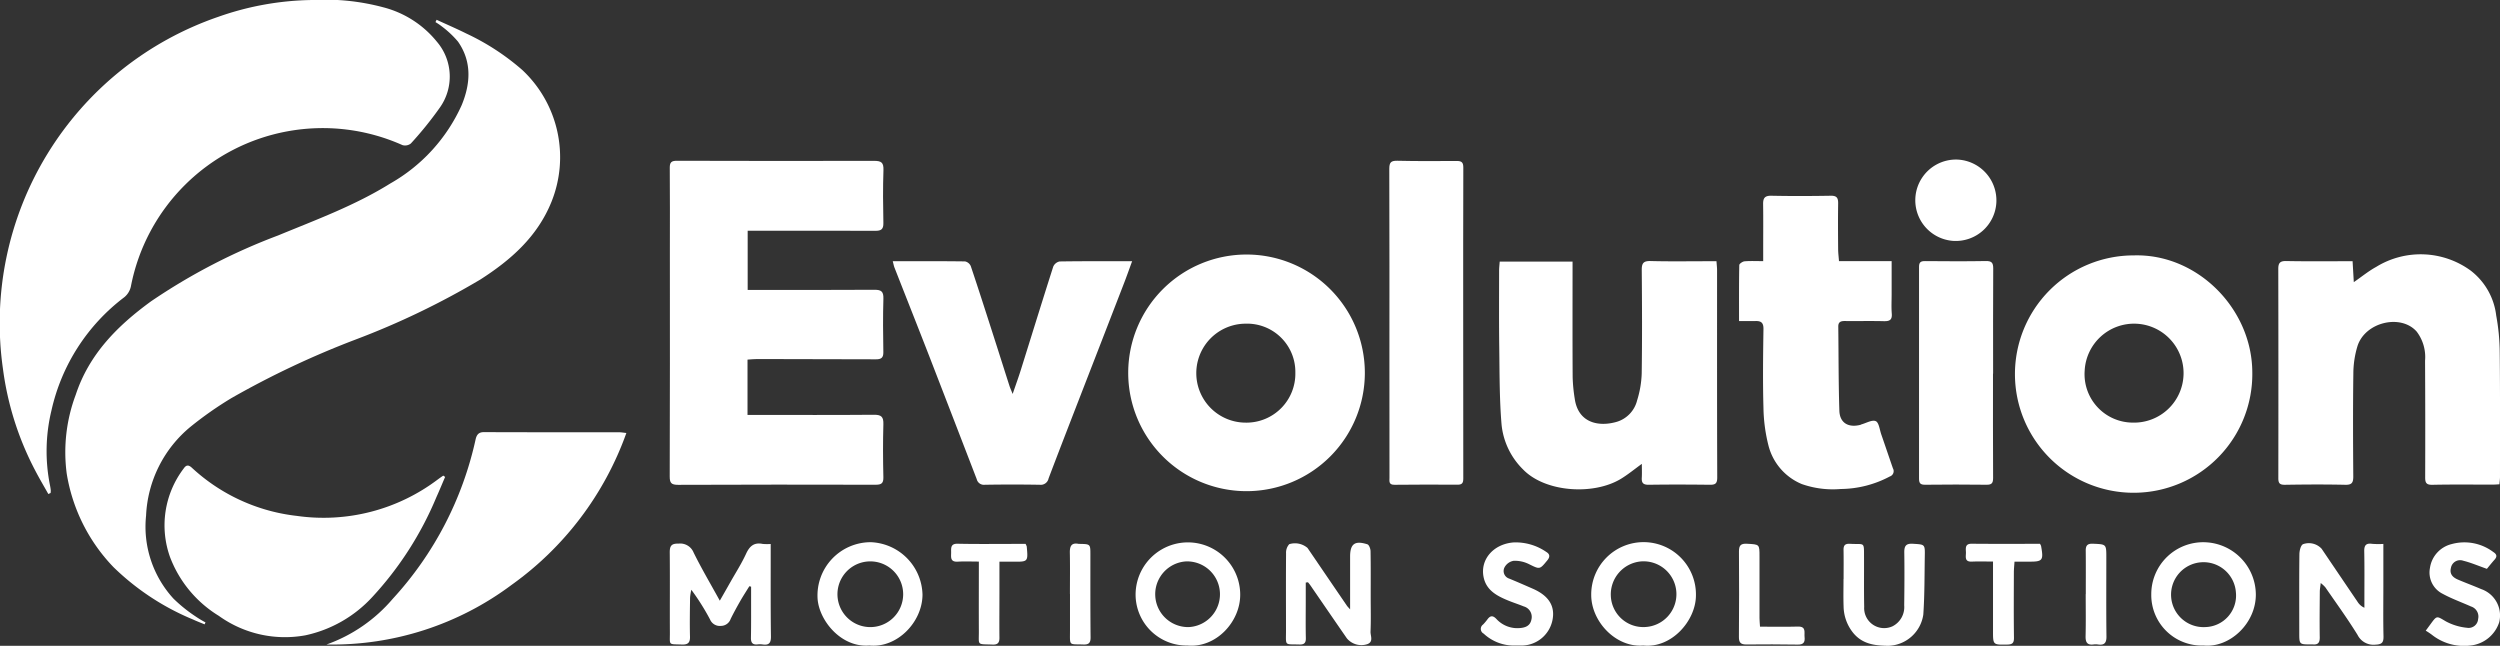 <?xml version="1.0" encoding="UTF-8"?> <svg xmlns="http://www.w3.org/2000/svg" xmlns:xlink="http://www.w3.org/1999/xlink" id="Group_1458" data-name="Group 1458" width="272.847" height="70.483" viewBox="0 0 272.847 70.483"><rect x="0" y="0" width="272.847" height="70.483" fill="#333333" stroke="none"/><defs><clipPath id="clip-path"><rect id="Rectangle_428" data-name="Rectangle 428" width="272.847" height="70.483" fill="#fff"></rect></clipPath></defs><g id="Group_1457" data-name="Group 1457" clip-path="url(#clip-path)"><path id="Path_483" data-name="Path 483" d="M64.266,7.214c1.082.5,2.178.969,3.242,1.5a25.965,25.965,0,0,1,6.117,3.988A13.037,13.037,0,0,1,76.792,27.1c-1.544,3.806-4.442,6.339-7.765,8.467a86.107,86.107,0,0,1-13.6,6.542A97.039,97.039,0,0,0,41.875,48.5a39.655,39.655,0,0,0-4.449,3.115,13.318,13.318,0,0,0-4.87,9.708,11.621,11.621,0,0,0,2.989,9.064,16.325,16.325,0,0,0,2.382,1.923,11.642,11.642,0,0,0,1.115.673l-.1.212c-.421-.175-.849-.337-1.262-.529a27.48,27.48,0,0,1-8.685-5.719,19.1,19.1,0,0,1-5.1-10.2,17.833,17.833,0,0,1,.984-8.609c1.462-4.437,4.56-7.535,8.221-10.2a65.765,65.765,0,0,1,13.863-7.187c4.162-1.719,8.4-3.272,12.247-5.673A18.579,18.579,0,0,0,67,16.528c.962-2.324,1.137-4.734-.406-6.936a10.582,10.582,0,0,0-1.76-1.653,6.359,6.359,0,0,0-.694-.472l.122-.254" transform="translate(-16.613 -5.054)" fill="#fff"></path><path id="Path_484" data-name="Path 484" d="M5.277,53.923c-.492-.88-1.011-1.746-1.471-2.643A32.942,32.942,0,0,1,.322,40.251a35.344,35.344,0,0,1,23.5-38.414A31.951,31.951,0,0,1,34.178,0a24.517,24.517,0,0,1,7.659.8A11.079,11.079,0,0,1,47.694,4.57,5.848,5.848,0,0,1,48,11.75a39.211,39.211,0,0,1-3.159,3.91,1.006,1.006,0,0,1-.918.177A21.327,21.327,0,0,0,14.281,31.281a2.09,2.09,0,0,1-.7,1.147A21.313,21.313,0,0,0,5.615,44.8a18.888,18.888,0,0,0-.175,8.083,6.279,6.279,0,0,1,.1.624,1.718,1.718,0,0,1-.019.3l-.24.108" transform="translate(0 -0.001)" fill="#fff"></path><path id="Path_485" data-name="Path 485" d="M252.67,66.253v6.458h.922c4.3,0,8.6.017,12.9-.014.745-.005,1.014.174.991.964-.057,1.95-.04,3.9-.006,5.855.011.617-.259.772-.8.77q-6.483-.024-12.966-.03c-.336,0-.672.039-1.058.063v6.036h.986c4.274,0,8.549.02,12.823-.017.809-.007,1.042.239,1.019,1.035-.054,1.924-.046,3.851,0,5.776.016.685-.226.828-.866.826q-10.765-.03-21.529.011c-.749,0-.926-.2-.924-.914q.034-12.341.017-24.682c0-3.006.016-6.013-.011-9.019-.005-.6.2-.755.776-.753q10.765.033,21.53.008c.791,0,1.042.192,1.015,1.011-.066,1.923-.049,3.851-.008,5.776.015.686-.248.852-.878.849-4.354-.018-8.707-.01-13.06-.01Z" transform="translate(-171.07 -41.071)" fill="#fff"></path><path id="Path_486" data-name="Path 486" d="M838.705,93.474c.047.814.086,1.5.132,2.288.9-.622,1.626-1.221,2.437-1.662a9.265,9.265,0,0,1,10.3.386,7.255,7.255,0,0,1,2.806,4.922,23.1,23.1,0,0,1,.383,4.066c.05,4.508.029,9.017.03,13.526,0,.259-.039.518-.064.824-.28.014-.513.035-.745.035-2.189,0-4.379-.028-6.567.019-.661.014-.792-.215-.79-.81q.022-6.367-.013-12.733a4.581,4.581,0,0,0-.921-3.185c-1.734-1.95-5.61-1.029-6.451,1.579a10.415,10.415,0,0,0-.454,3.017c-.052,3.743-.034,7.488-.008,11.231,0,.671-.157.919-.881.9-2.188-.049-4.379-.036-6.567,0-.553.008-.732-.146-.731-.706q.017-11.429-.005-22.859c0-.613.169-.868.86-.854,2.394.047,4.789.018,7.253.018" transform="translate(-581.946 -64.968)" fill="#fff"></path><path id="Path_487" data-name="Path 487" d="M562.1,117.295c-.808.583-1.512,1.165-2.285,1.635-2.971,1.807-8.242,1.485-10.667-1.014a7.972,7.972,0,0,1-2.355-4.872c-.237-2.773-.216-5.569-.254-8.357-.039-2.821-.018-5.642-.017-8.463,0-.335.042-.67.065-1h7.951v1.134c0,3.824-.013,7.648.011,11.471a17.706,17.706,0,0,0,.226,2.353c.384,2.714,2.705,3.094,4.633,2.511a3.259,3.259,0,0,0,2.177-2.329,11.006,11.006,0,0,0,.5-2.927c.055-3.769.038-7.539.005-11.309-.007-.752.205-.989.981-.968,2.109.057,4.22.02,6.33.02h.844c.026.373.065.681.065.989,0,7.54-.008,15.08.018,22.62,0,.667-.224.795-.815.788-2.215-.026-4.432-.034-6.646,0-.607.01-.808-.189-.773-.764.029-.488.006-.979.006-1.518" transform="translate(-382.911 -66.67)" fill="#fff"></path><path id="Path_488" data-name="Path 488" d="M747.571,93.093c6.928-.21,12.919,5.824,12.933,12.78a12.953,12.953,0,1,1-12.933-12.78m-.11,18.249a5.4,5.4,0,1,0-5.252-5.674,5.282,5.282,0,0,0,5.252,5.674" transform="translate(-514.69 -65.219)" fill="#fff"></path><path id="Path_489" data-name="Path 489" d="M411.311,105.821a12.913,12.913,0,1,1,12.933,12.933,12.916,12.916,0,0,1-12.933-12.933m12.9,5.455a5.342,5.342,0,0,0,5.341-5.438,5.269,5.269,0,0,0-5.479-5.363,5.4,5.4,0,0,0,.138,10.8" transform="translate(-288.179 -65.149)" fill="#fff"></path><path id="Path_490" data-name="Path 490" d="M325.47,95.22c2.727,0,5.311-.013,7.893.023a.888.888,0,0,1,.625.516c.848,2.524,1.66,5.062,2.475,7.6.585,1.818,1.158,3.639,1.742,5.458.077.24.184.471.352.893.337-.987.629-1.783.882-2.591,1.182-3.772,2.345-7.549,3.55-11.313a.97.97,0,0,1,.695-.558c2.583-.04,5.167-.025,7.911-.025-.324.881-.6,1.675-.907,2.46q-2.323,6.008-4.656,12.012c-1.191,3.075-2.387,6.149-3.555,9.233a.869.869,0,0,1-.955.692q-3.007-.053-6.016,0a.8.8,0,0,1-.869-.61q-2.573-6.682-5.157-13.359c-1.263-3.249-2.55-6.489-3.822-9.735-.073-.187-.106-.389-.187-.695" transform="translate(-228.037 -66.713)" fill="#fff"></path><path id="Path_491" data-name="Path 491" d="M634.005,85.016c0-2.1-.013-4.1.026-6.1,0-.147.363-.392.572-.411.627-.055,1.262-.02,2.038-.02V77.163c0-1.635.016-3.27-.008-4.9-.01-.651.177-.929.9-.915,2.162.044,4.326.037,6.488,0,.66-.012.807.251.8.838-.024,1.661-.014,3.322,0,4.983,0,.418.057.836.092,1.317h5.746c0,1.24,0,2.416,0,3.592,0,.712-.041,1.427.015,2.135s-.255.839-.876.824c-1.423-.035-2.848,0-4.273-.016-.447,0-.7.126-.689.621.038,3.056.02,6.113.118,9.167.043,1.336.985,1.884,2.313,1.539.024-.006.044-.031.068-.037.541-.146,1.188-.537,1.59-.363.347.151.426.94.605,1.454.428,1.23.841,2.466,1.27,3.7a.612.612,0,0,1-.339.884,11.593,11.593,0,0,1-5.35,1.368,10.239,10.239,0,0,1-4.257-.539,6.2,6.2,0,0,1-3.634-4.19,17.875,17.875,0,0,1-.55-4.115c-.079-2.872-.042-5.748,0-8.622.009-.687-.264-.882-.871-.865-.571.016-1.142,0-1.788,0" transform="translate(-444.208 -49.985)" fill="#fff"></path><path id="Path_492" data-name="Path 492" d="M90.58,170.979c-.322.749-.63,1.5-.968,2.246A36.909,36.909,0,0,1,82.619,184.1a13.861,13.861,0,0,1-7.283,4.165,12.369,12.369,0,0,1-9.458-2.125,12.861,12.861,0,0,1-5.317-6.4,10.252,10.252,0,0,1,1.491-9.685c.289-.419.544-.392.892-.072a20.174,20.174,0,0,0,11.438,5.249,20.68,20.68,0,0,0,15.388-3.968c.2-.148.4-.286.606-.428l.2.142" transform="translate(-41.999 -118.929)" fill="#fff"></path><path id="Path_493" data-name="Path 493" d="M119.07,180.716a16.941,16.941,0,0,0,7.207-4.969,37.58,37.58,0,0,0,9.06-17.437c.117-.482.324-.771.909-.769,4.933.021,9.865.013,14.8.017.18,0,.36.036.741.077A34.7,34.7,0,0,1,139.278,174.2a32.676,32.676,0,0,1-20.208,6.519" transform="translate(-83.425 -110.379)" fill="#fff"></path><path id="Path_494" data-name="Path 494" d="M514.567,76.289q0,8.5.01,17.008c0,.48-.139.664-.621.662-2.295-.011-4.59-.021-6.884.01-.664.009-.55-.407-.55-.787q-.007-6.208-.007-12.417c0-7.092.012-14.183-.014-21.274,0-.7.175-.9.88-.886,2.162.05,4.325.039,6.488.023.546,0,.714.17.711.732-.021,5.643-.013,11.286-.013,16.929" transform="translate(-354.875 -41.06)" fill="#fff"></path><path id="Path_495" data-name="Path 495" d="M707.685,107.458c0,3.8-.01,7.593.012,11.389,0,.544-.138.747-.7.741-2.241-.025-4.483-.03-6.724,0-.558.008-.661-.21-.66-.695q.013-11.543,0-23.087c0-.493.179-.63.652-.626,2.215.019,4.431.033,6.645-.006.645-.011.8.2.8.813-.025,3.823-.013,7.645-.013,11.468" transform="translate(-490.172 -66.684)" fill="#fff"></path><path id="Path_496" data-name="Path 496" d="M255.193,198.2c0,.651,0,1.223,0,1.794,0,2.768-.013,5.535.027,8.3.01.7-.21.973-.9.872a2.2,2.2,0,0,0-.553-.008c-.551.059-.741-.178-.73-.726.029-1.5.015-3.005.018-4.507q0-.532,0-1.065l-.191-.051c-.335.542-.684,1.076-1,1.629-.363.635-.713,1.279-1.039,1.934a1.129,1.129,0,0,1-1.066.768,1.155,1.155,0,0,1-1.184-.7,25.361,25.361,0,0,0-2.044-3.244,5.675,5.675,0,0,0-.137.849c-.019,1.423-.045,2.848-.009,4.27.017.671-.237.88-.879.858-1.526-.054-1.308.125-1.316-1.314-.016-2.9.016-5.8-.014-8.7-.008-.723.15-1.023.96-1a1.574,1.574,0,0,1,1.639.966c.855,1.737,1.843,3.408,2.864,5.264.429-.753.793-1.387,1.152-2.024.58-1.027,1.221-2.026,1.713-3.094.385-.834.869-1.269,1.811-1.079a5.319,5.319,0,0,0,.877.007" transform="translate(-171.08 -138.83)" fill="#fff"></path><path id="Path_497" data-name="Path 497" d="M470.986,202.218v2.037c0,1.345-.021,2.691.01,4.036.012.531-.2.7-.693.688-1.658-.054-1.475.209-1.473-1.475,0-2.822-.016-5.645.007-8.467a1.369,1.369,0,0,1,.346-1.007,2.1,2.1,0,0,1,1.995.41q2.145,3.152,4.295,6.3c.066.1.153.177.353.406V202.48q0-1.543,0-3.086c0-1.4.513-1.789,1.885-1.351.181.058.341.482.346.74.031,1.688.016,3.376.016,5.065,0,1.24.035,2.481-.018,3.719-.02.465.356,1.119-.359,1.376a2.063,2.063,0,0,1-2.222-.635c-1.344-1.94-2.676-3.887-4.014-5.83-.071-.1-.156-.2-.234-.293l-.239.034" transform="translate(-328.477 -138.638)" fill="#fff"></path><path id="Path_498" data-name="Path 498" d="M847.406,198.085V202.7c0,1.817-.027,3.636.015,5.452.016.672-.153.9-.868.925a1.939,1.939,0,0,1-1.963-1.062c-1.1-1.781-2.333-3.476-3.52-5.2a3.8,3.8,0,0,0-.5-.465c-.044.414-.1.685-.1.956-.012,1.659-.033,3.319-.006,4.978.01.592-.207.825-.778.765a1.4,1.4,0,0,0-.158,0c-1.3.008-1.3.008-1.3-1.275,0-2.845-.017-5.689.014-8.533,0-.391.132-.99.394-1.127a1.888,1.888,0,0,1,2.034.5q1.981,2.93,3.966,5.857a1.644,1.644,0,0,0,.7.578q0-.473,0-.946c0-1.738.02-3.478-.016-5.215-.014-.667.21-.91.872-.812a9.221,9.221,0,0,0,1.219.009" transform="translate(-587.289 -138.721)" fill="#fff"></path><path id="Path_499" data-name="Path 499" d="M706.984,62.745a4.437,4.437,0,0,1-4.722,4.305,4.444,4.444,0,0,1,.474-8.874,4.458,4.458,0,0,1,4.247,4.569" transform="translate(-489.099 -40.76)" fill="#fff"></path><path id="Path_500" data-name="Path 500" d="M419.666,208.972A5.571,5.571,0,0,1,414,203.458a5.709,5.709,0,1,1,11.418-.067c.026,2.976-2.629,5.865-5.749,5.581m.142-2.013a3.587,3.587,0,0,0-.336-7.166,3.588,3.588,0,0,0,.336,7.166" transform="translate(-290.063 -138.52)" fill="#fff"></path><path id="Path_501" data-name="Path 501" d="M585.8,208.977c-2.983.241-5.673-2.609-5.68-5.515a5.715,5.715,0,1,1,11.428.087c-.034,2.732-2.659,5.746-5.749,5.428m.189-2.018a3.588,3.588,0,1,0-.445-7.161,3.616,3.616,0,0,0-3.285,3.726,3.548,3.548,0,0,0,3.73,3.435" transform="translate(-406.456 -138.525)" fill="#fff"></path><path id="Path_502" data-name="Path 502" d="M789.992,208.97A5.508,5.508,0,0,1,784.3,203.4a5.666,5.666,0,0,1,5.886-5.7,5.743,5.743,0,0,1,5.525,5.65c.044,3.192-2.861,5.912-5.72,5.617m.191-2.01a3.441,3.441,0,0,0,3.355-3.776,3.543,3.543,0,1,0-3.355,3.776" transform="translate(-549.512 -138.518)" fill="#fff"></path><path id="Path_503" data-name="Path 503" d="M303.686,208.949c-3.073.25-5.492-2.727-5.649-5.126a5.812,5.812,0,0,1,5.817-6.15,5.873,5.873,0,0,1,5.635,5.734c-.019,3-2.78,5.843-5.8,5.541m.034-2.01a3.586,3.586,0,1,0,.022-7.171,3.586,3.586,0,0,0-.022,7.171" transform="translate(-208.808 -138.498)" fill="#fff"></path><path id="Path_504" data-name="Path 504" d="M672.082,202.068c0-1.054.014-2.108-.006-3.161-.01-.51.171-.7.7-.673,1.641.1,1.528-.309,1.535,1.514.007,1.791-.015,3.584.018,5.374a2.184,2.184,0,0,0,3.091,2.115,2.348,2.348,0,0,0,1.277-2.281c.024-1.922.038-3.846.009-5.767-.01-.7.168-1.007.938-.959,1.308.081,1.324.041,1.3,1.338-.036,2.131-.015,4.267-.162,6.39a3.98,3.98,0,0,1-3.806,3.409c-1.514-.015-2.877-.19-3.883-1.456a4.719,4.719,0,0,1-1.012-2.839c-.036-1-.008-2-.008-3Z" transform="translate(-470.874 -138.884)" fill="#fff"></path><path id="Path_505" data-name="Path 505" d="M543.689,208.971a4.84,4.84,0,0,1-3.516-1.3.582.582,0,0,1-.064-.991,5.716,5.716,0,0,0,.46-.541c.316-.437.593-.487,1-.061a3.1,3.1,0,0,0,2.549.987c.611-.046,1.138-.24,1.27-.938a1.186,1.186,0,0,0-.836-1.423c-.579-.236-1.177-.425-1.754-.665-1.218-.505-2.36-1.118-2.638-2.571-.369-1.922,1.116-3.585,3.284-3.749a5.886,5.886,0,0,1,3.569,1.04c.39.239.424.531.11.913-.846,1.029-.813,1-2.024.405a3.442,3.442,0,0,0-1.657-.352,1.392,1.392,0,0,0-.986.706.865.865,0,0,0,.489,1.229c.869.354,1.728.733,2.587,1.108,1.761.769,2.469,1.914,2.146,3.457a3.462,3.462,0,0,1-3.521,2.747h-.473" transform="translate(-378.249 -138.519)" fill="#fff"></path><path id="Path_506" data-name="Path 506" d="M884.358,207.322l.538-.733c.7-.956.652-.871,1.683-.269a6.076,6.076,0,0,0,2.28.686,1.039,1.039,0,0,0,1.217-.962,1.154,1.154,0,0,0-.783-1.365c-1.022-.458-2.086-.837-3.066-1.37a2.594,2.594,0,0,1-1.408-2.835,3.143,3.143,0,0,1,2.358-2.6,5.25,5.25,0,0,1,4.552.861c.359.227.463.475.148.829-.33.369-.637.759-.844,1.009-.941-.33-1.749-.68-2.593-.889a1.016,1.016,0,0,0-1.332.787c-.175.677.219,1.043.768,1.278.84.36,1.7.674,2.539,1.036a3.049,3.049,0,0,1,1.964,3.61,3.711,3.711,0,0,1-3.248,2.559,5.649,5.649,0,0,1-4.122-1.2,7.619,7.619,0,0,0-.653-.433" transform="translate(-619.616 -138.491)" fill="#fff"></path><path id="Path_507" data-name="Path 507" d="M724.782,198.251a1.315,1.315,0,0,1,.118.23c.286,1.6.179,1.727-1.4,1.712-.47,0-.94,0-1.5,0-.026.417-.069.8-.07,1.185-.006,2.374-.022,4.748.011,7.122.008.566-.178.733-.715.743-1.579.03-1.574.045-1.572-1.5,0-2.476,0-4.952,0-7.561-.795,0-1.552-.028-2.305.007-.869.041-.631-.593-.651-1.037s-.1-.921.63-.914c2.479.023,4.959.009,7.451.009" transform="translate(-502.139 -138.896)" fill="#fff"></path><path id="Path_508" data-name="Path 508" d="M352.016,200.184c0,1.215,0,2.344,0,3.472,0,1.609-.018,3.218,0,4.827.007.542-.184.771-.732.751-1.765-.067-1.505.145-1.514-1.459-.012-2.478,0-4.956,0-7.6-.793,0-1.549-.037-2.3.009-.884.054-.715-.551-.725-1.056s-.022-.92.726-.9c2.136.046,4.274.017,6.411.017h.985a1.292,1.292,0,0,1,.131.293c.149,1.664.148,1.664-1.509,1.648-.446,0-.893,0-1.473,0" transform="translate(-242.939 -138.885)" fill="#fff"></path><path id="Path_509" data-name="Path 509" d="M636.265,207.282c1.445,0,2.789.029,4.131-.01.953-.027.676.646.734,1.145.063.546-.113.831-.728.821-1.872-.028-3.745-.036-5.617-.013-.616.008-.826-.2-.821-.824q.04-4.666.005-9.333c0-.653.2-.874.876-.836,1.368.078,1.367.04,1.365,1.378q-.005,3.361,0,6.722c0,.284.033.568.056.948" transform="translate(-444.181 -138.888)" fill="#fff"></path><path id="Path_510" data-name="Path 510" d="M390.047,203.678c0-1.5.021-3-.009-4.5-.014-.711.159-1.135.972-.971a.457.457,0,0,0,.079,0c1.2.022,1.192.022,1.191,1.2,0,3-.011,6,.021,9,.007.6-.2.8-.771.782-1.614-.061-1.482.205-1.477-1.487,0-1.342,0-2.684,0-4.026h-.008" transform="translate(-273.276 -138.848)" fill="#fff"></path><path id="Path_511" data-name="Path 511" d="M760.374,203.718c0-1.58.011-3.16-.006-4.74-.006-.577.2-.782.8-.755,1.45.065,1.448.039,1.447,1.518,0,2.871-.02,5.743.014,8.614.008.711-.247.959-.92.865a1.744,1.744,0,0,0-.474-.006c-.721.1-.9-.249-.883-.914.037-1.526.012-3.054.012-4.582h.009" transform="translate(-532.733 -138.881)" fill="#fff"></path></g></svg> 